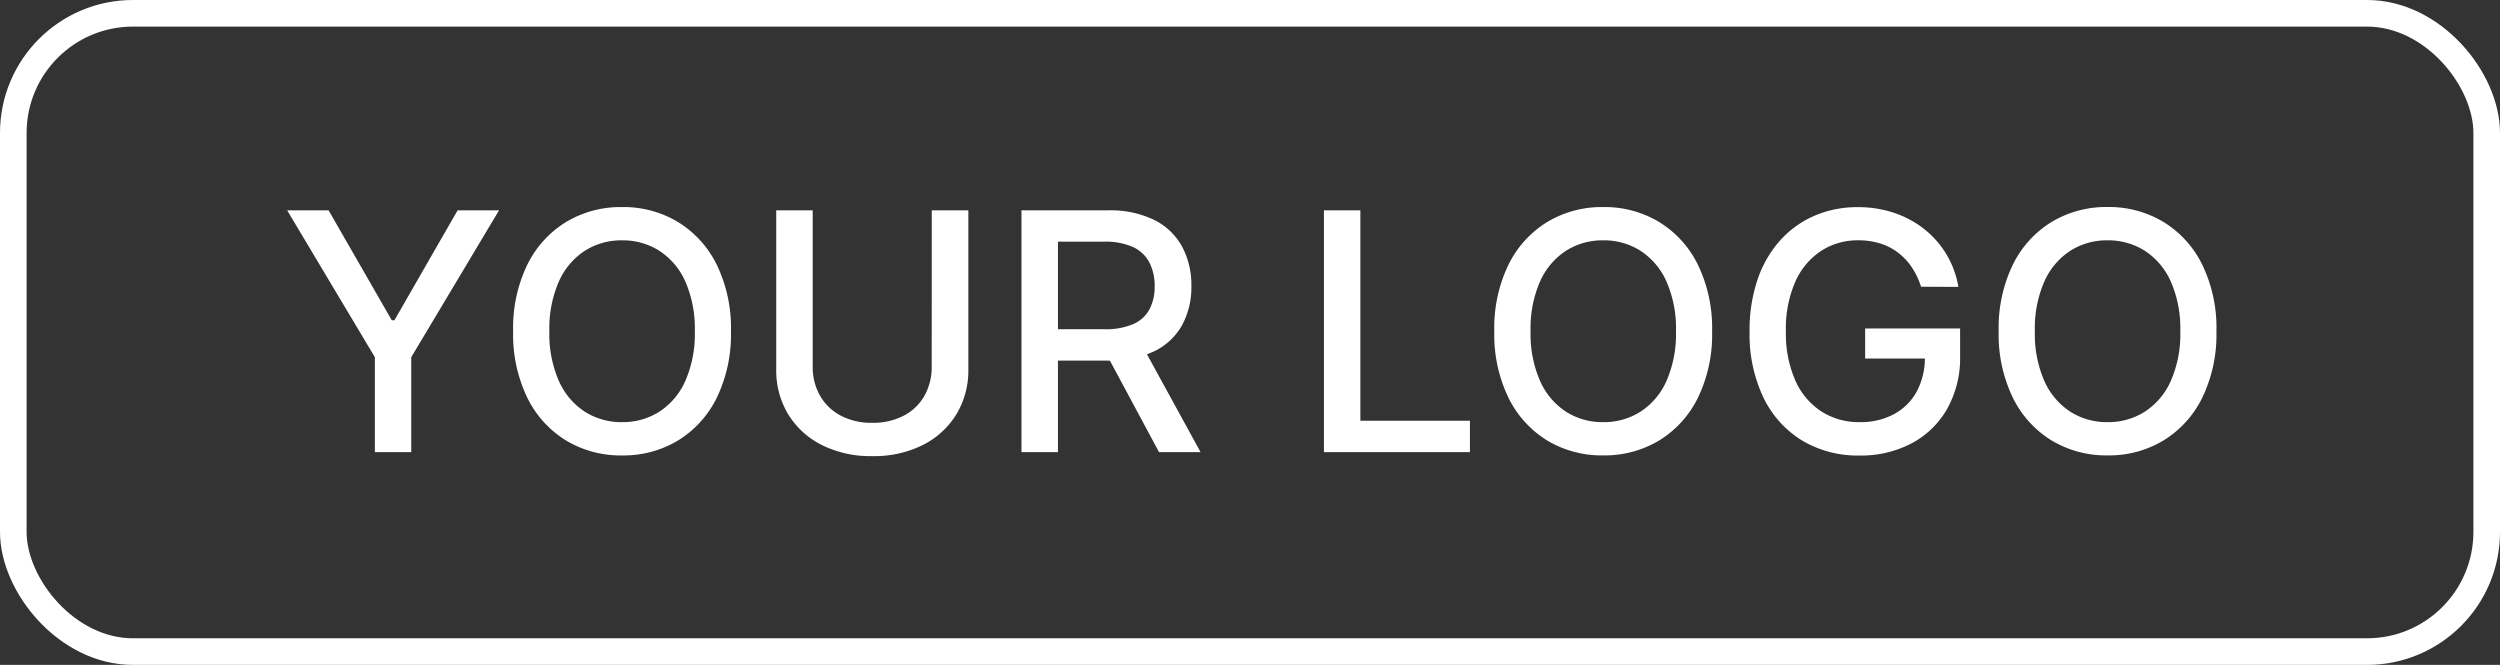 <svg xmlns="http://www.w3.org/2000/svg" width="188" height="50" viewBox="0 0 188 50">
  <rect x="0" y="0" width="188" height="50" fill="#333333" stroke="none"/>
  <g id="Group_23840" data-name="Group 23840" transform="translate(-40 -379)">
    <g id="Rectangle_1068" data-name="Rectangle 1068" transform="translate(40 379)" fill="none" stroke="#fff" stroke-width="2">
      <rect width="188" height="50" rx="10" stroke="none"/>
      <rect x="1" y="1" width="186" height="48" rx="9" fill="none"/>
    </g>
    <path id="Path_18069" data-name="Path 18069" d="M.595-18.182H3.711l4.75,8.265h.2l4.75-8.265h3.116L9.925-7.138V0H7.191V-7.138ZM33.967-9.091a10.9,10.9,0,0,1-1.065,5A7.793,7.793,0,0,1,29.985-.874a7.942,7.942,0,0,1-4.2,1.123A7.959,7.959,0,0,1,21.569-.874a7.787,7.787,0,0,1-2.916-3.218,10.908,10.908,0,0,1-1.065-5,10.9,10.9,0,0,1,1.065-5,7.793,7.793,0,0,1,2.916-3.214,7.959,7.959,0,0,1,4.213-1.123,7.942,7.942,0,0,1,4.2,1.123A7.793,7.793,0,0,1,32.9-14.094,10.9,10.9,0,0,1,33.967-9.091Zm-2.717,0a8.774,8.774,0,0,0-.715-3.742,5.322,5.322,0,0,0-1.953-2.308,5.117,5.117,0,0,0-2.8-.786,5.111,5.111,0,0,0-2.805.786,5.333,5.333,0,0,0-1.949,2.308,8.774,8.774,0,0,0-.715,3.742,8.774,8.774,0,0,0,.715,3.742,5.333,5.333,0,0,0,1.949,2.308,5.111,5.111,0,0,0,2.805.786,5.117,5.117,0,0,0,2.8-.786,5.322,5.322,0,0,0,1.953-2.308A8.774,8.774,0,0,0,31.25-9.091Zm17.818-9.091H51.82V-6.223a6.354,6.354,0,0,1-.9,3.378A6.226,6.226,0,0,1,48.4-.537,8.193,8.193,0,0,1,44.593.3a8.173,8.173,0,0,1-3.8-.839,6.226,6.226,0,0,1-2.521-2.308,6.354,6.354,0,0,1-.9-3.378V-18.182h2.743V-6.445a4.353,4.353,0,0,0,.546,2.193,3.871,3.871,0,0,0,1.549,1.5,4.906,4.906,0,0,0,2.379.546,4.952,4.952,0,0,0,2.393-.546,3.8,3.8,0,0,0,1.545-1.5,4.41,4.41,0,0,0,.537-2.193ZM55.815,0V-18.182H62.3a7.558,7.558,0,0,1,3.511.728A4.841,4.841,0,0,1,67.9-15.443a6.136,6.136,0,0,1,.692,2.961,5.983,5.983,0,0,1-.7,2.934,4.742,4.742,0,0,1-2.1,1.966,7.8,7.8,0,0,1-3.511.7H57.377V-9.242h4.661a5.276,5.276,0,0,0,2.171-.382,2.528,2.528,0,0,0,1.23-1.11,3.652,3.652,0,0,0,.391-1.749,3.8,3.8,0,0,0-.4-1.784A2.629,2.629,0,0,0,64.2-15.425a5.094,5.094,0,0,0-2.2-.4H58.558V0ZM64.79-8.2,69.283,0H66.158l-4.4-8.2ZM78.56,0V-18.182H81.3v15.82h8.239V0Zm29.19-9.091a10.9,10.9,0,0,1-1.065,5,7.793,7.793,0,0,1-2.916,3.214,7.942,7.942,0,0,1-4.2,1.123A7.959,7.959,0,0,1,95.352-.874a7.787,7.787,0,0,1-2.916-3.218,10.908,10.908,0,0,1-1.065-5,10.9,10.9,0,0,1,1.065-5,7.793,7.793,0,0,1,2.916-3.214,7.959,7.959,0,0,1,4.213-1.123,7.942,7.942,0,0,1,4.2,1.123,7.793,7.793,0,0,1,2.916,3.214A10.9,10.9,0,0,1,107.75-9.091Zm-2.717,0a8.774,8.774,0,0,0-.715-3.742,5.322,5.322,0,0,0-1.953-2.308,5.117,5.117,0,0,0-2.8-.786,5.111,5.111,0,0,0-2.805.786,5.333,5.333,0,0,0-1.949,2.308A8.774,8.774,0,0,0,94.1-9.091a8.774,8.774,0,0,0,.715,3.742A5.333,5.333,0,0,0,96.76-3.041a5.111,5.111,0,0,0,2.805.786,5.117,5.117,0,0,0,2.8-.786,5.322,5.322,0,0,0,1.953-2.308A8.774,8.774,0,0,0,105.034-9.091Zm18.43-3.347a5.714,5.714,0,0,0-.688-1.452,4.607,4.607,0,0,0-1.025-1.1,4.349,4.349,0,0,0-1.354-.7,5.5,5.5,0,0,0-1.665-.24,5.028,5.028,0,0,0-2.77.79,5.363,5.363,0,0,0-1.949,2.313A8.727,8.727,0,0,0,113.3-9.1a8.734,8.734,0,0,0,.719,3.738,5.343,5.343,0,0,0,1.971,2.317,5.226,5.226,0,0,0,2.85.79,5.316,5.316,0,0,0,2.588-.6,4.235,4.235,0,0,0,1.713-1.709,5.323,5.323,0,0,0,.608-2.606l.71.133h-5.2V-9.3H126.4v2.069a7.8,7.8,0,0,1-.972,3.973,6.678,6.678,0,0,1-2.681,2.6,8.16,8.16,0,0,1-3.911.914,8.134,8.134,0,0,1-4.328-1.136,7.688,7.688,0,0,1-2.9-3.227,11.05,11.05,0,0,1-1.039-4.967,11.818,11.818,0,0,1,.6-3.906,8.493,8.493,0,0,1,1.7-2.943,7.424,7.424,0,0,1,2.583-1.855,8.1,8.1,0,0,1,3.254-.644,8.449,8.449,0,0,1,2.748.435,7.467,7.467,0,0,1,2.273,1.234,7.047,7.047,0,0,1,1.656,1.9,7.006,7.006,0,0,1,.888,2.428Zm22.212,3.347a10.9,10.9,0,0,1-1.065,5,7.793,7.793,0,0,1-2.916,3.214,7.942,7.942,0,0,1-4.2,1.123,7.959,7.959,0,0,1-4.213-1.123,7.787,7.787,0,0,1-2.916-3.218,10.908,10.908,0,0,1-1.065-5,10.9,10.9,0,0,1,1.065-5,7.793,7.793,0,0,1,2.916-3.214,7.959,7.959,0,0,1,4.213-1.123,7.942,7.942,0,0,1,4.2,1.123,7.793,7.793,0,0,1,2.916,3.214A10.9,10.9,0,0,1,145.676-9.091Zm-2.717,0a8.774,8.774,0,0,0-.715-3.742,5.322,5.322,0,0,0-1.953-2.308,5.117,5.117,0,0,0-2.8-.786,5.111,5.111,0,0,0-2.805.786,5.333,5.333,0,0,0-1.949,2.308,8.774,8.774,0,0,0-.715,3.742,8.774,8.774,0,0,0,.715,3.742,5.333,5.333,0,0,0,1.949,2.308,5.111,5.111,0,0,0,2.805.786,5.117,5.117,0,0,0,2.8-.786,5.322,5.322,0,0,0,1.953-2.308A8.774,8.774,0,0,0,142.96-9.091Z" transform="translate(61 413)" fill="#fff"/>
  </g>
</svg>
